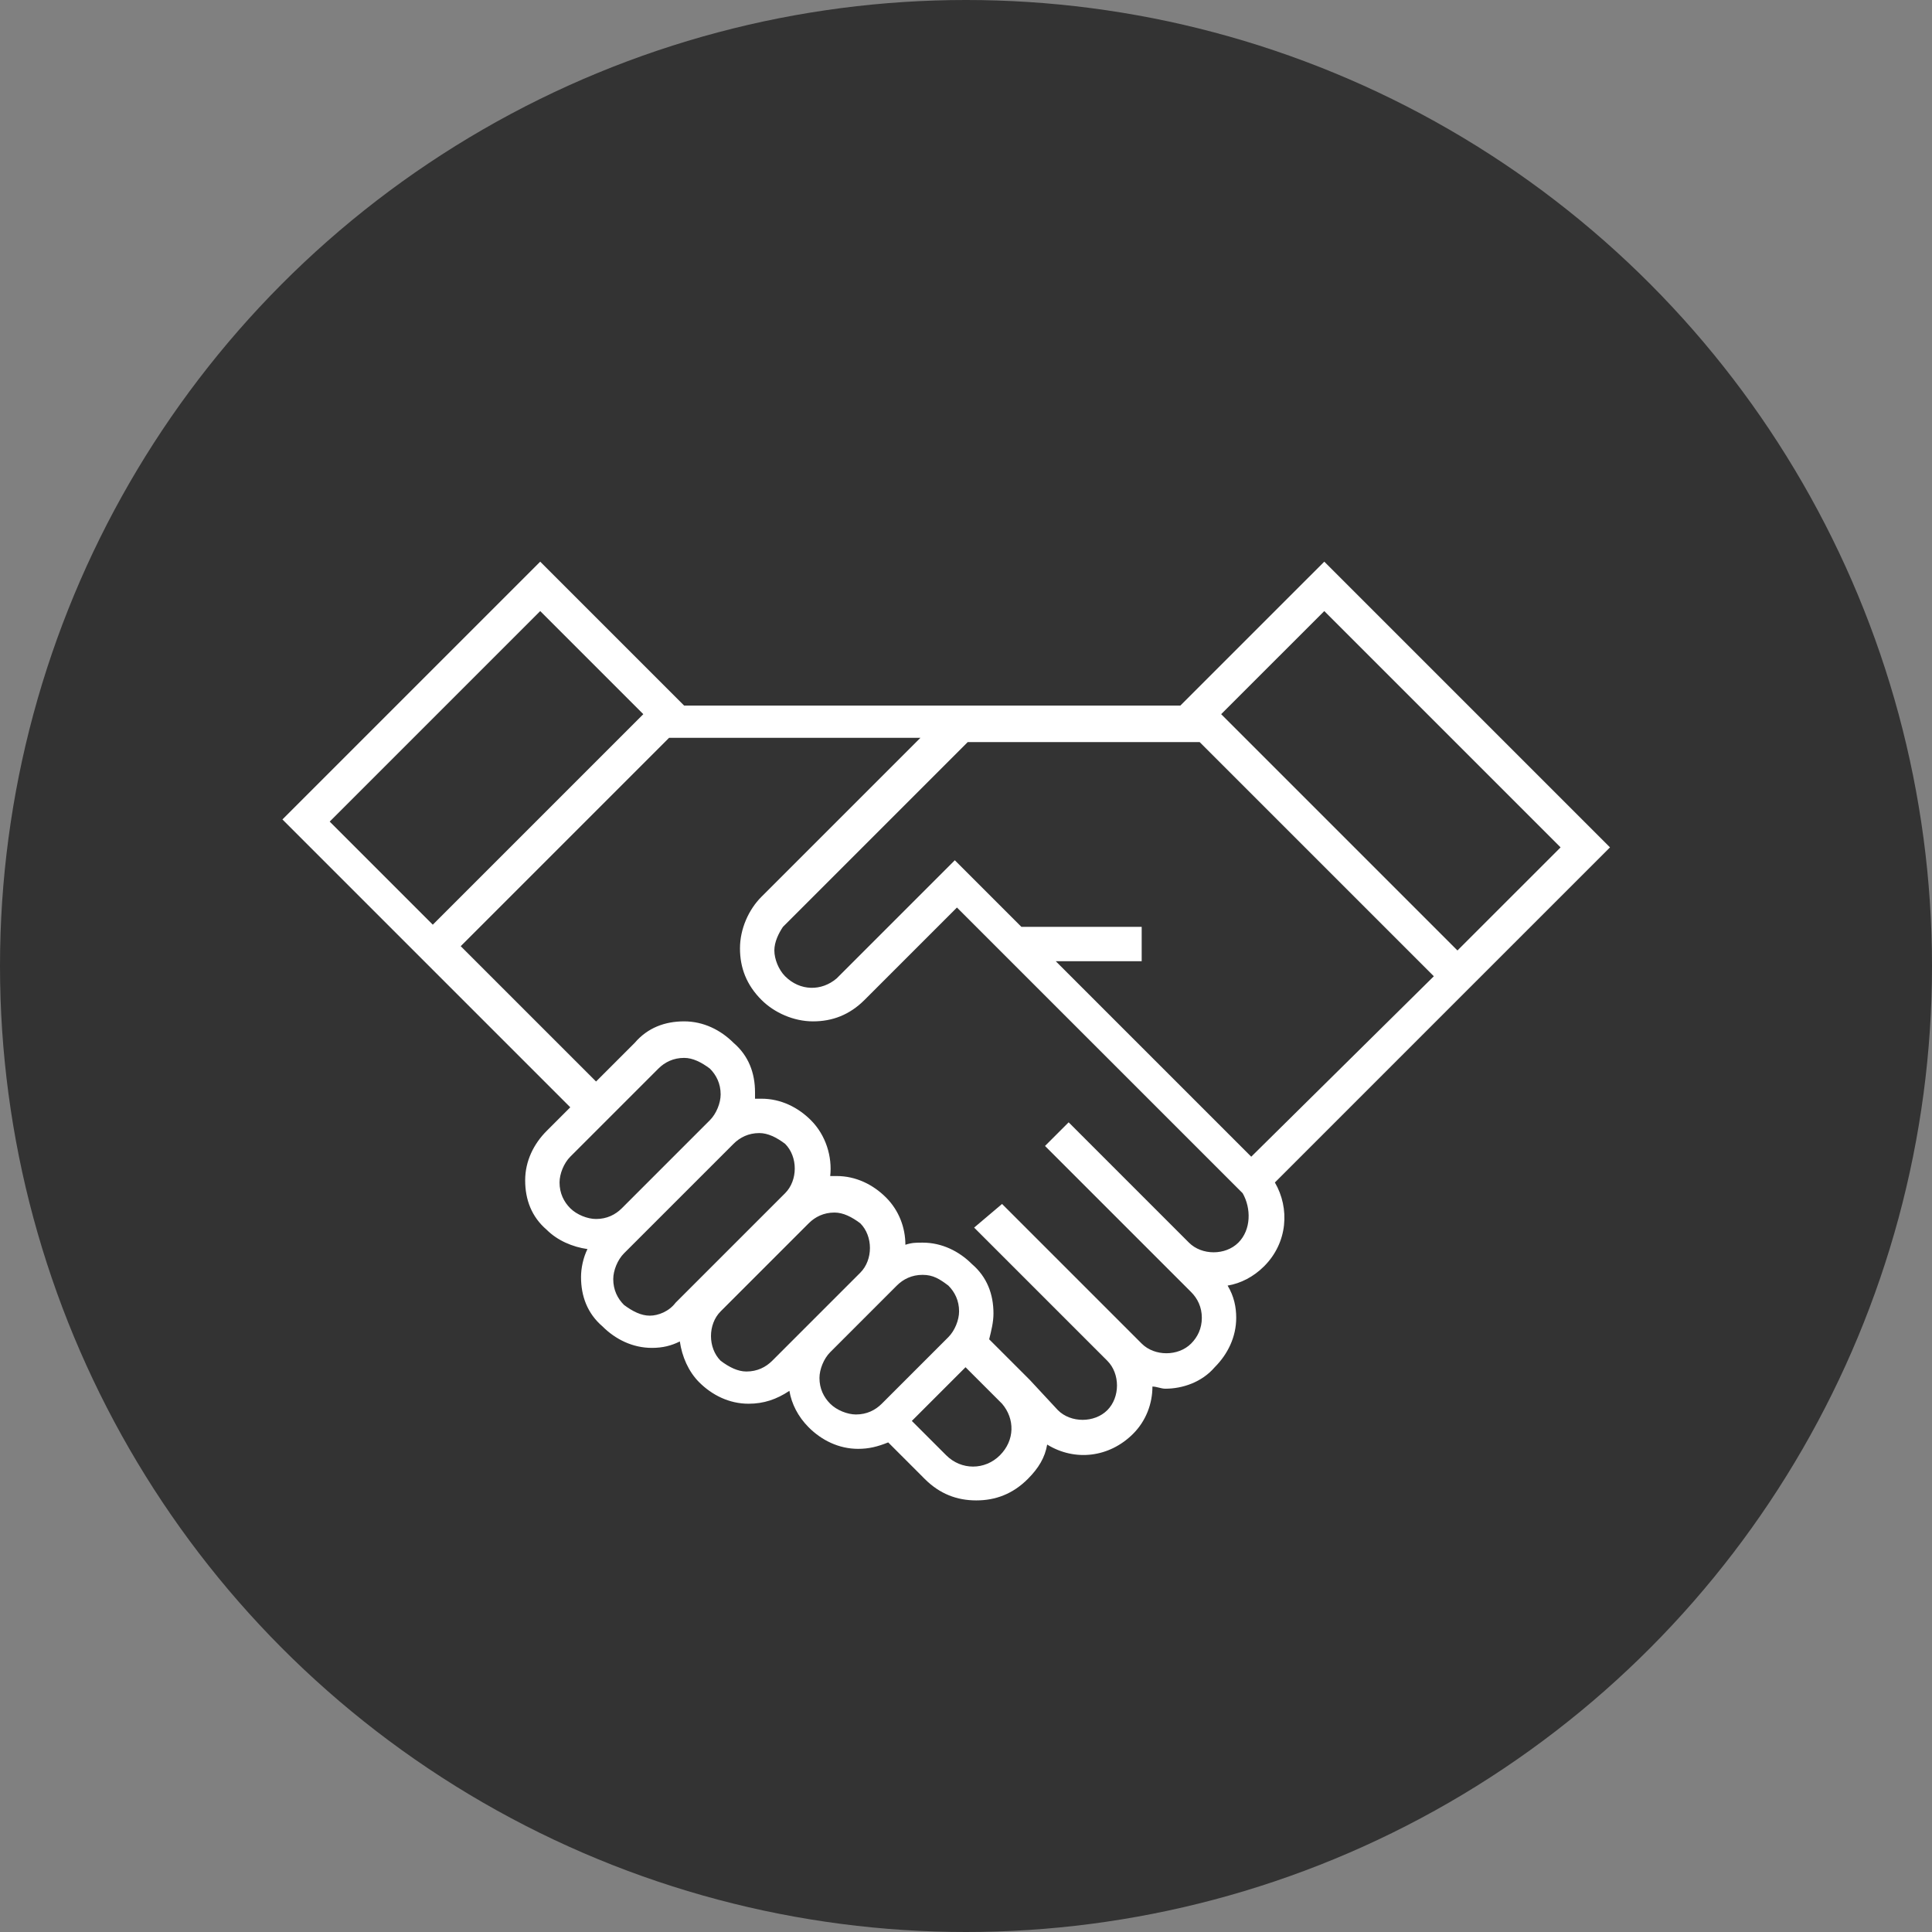 <svg width="137" height="137" viewBox="0 0 137 137" fill="none" xmlns="http://www.w3.org/2000/svg">
<rect x="0" y="0" width="137" height="137" fill="#808080" stroke="none"/>
<circle cx="68.5" cy="68.5" r="68.5" fill="#333333"/>
<path d="M103.35 70.903L114.166 60.088L93.906 39.828L83.7 50.034H68.163H67.553H48.513L38.307 39.828L20.027 58.107L29.929 68.009L40.439 78.519L38.764 80.195C37.85 81.109 37.24 82.327 37.24 83.698C37.24 85.069 37.697 86.288 38.764 87.202C39.525 87.963 40.592 88.421 41.658 88.573C41.353 89.182 41.201 89.944 41.201 90.553C41.201 91.924 41.658 93.143 42.724 94.057C43.638 94.971 44.857 95.58 46.228 95.58C46.989 95.58 47.599 95.427 48.208 95.123C48.36 96.189 48.817 97.255 49.579 98.017C50.493 98.931 51.711 99.54 53.082 99.54C54.149 99.54 55.063 99.236 55.977 98.626C56.129 99.54 56.586 100.454 57.347 101.216C58.261 102.13 59.48 102.739 60.851 102.739C61.613 102.739 62.222 102.587 62.984 102.282L65.573 104.872C66.639 105.938 67.858 106.395 69.229 106.395C70.6 106.395 71.819 105.938 72.885 104.872C73.647 104.11 74.103 103.349 74.256 102.435C76.236 103.653 78.673 103.349 80.349 101.673C81.263 100.759 81.72 99.54 81.72 98.322C82.025 98.322 82.329 98.474 82.634 98.474C83.853 98.474 85.223 98.017 86.137 96.951C87.051 96.037 87.661 94.818 87.661 93.447C87.661 92.686 87.508 91.924 87.051 91.162C87.965 91.01 88.879 90.553 89.641 89.791C91.317 88.116 91.469 85.679 90.403 83.851L103.35 70.903ZM93.906 43.332L110.662 60.088L103.35 67.399L86.594 50.643L93.906 43.332ZM38.307 43.332L45.618 50.643L30.69 65.571L23.379 58.26L38.307 43.332ZM39.678 83.851C39.678 83.241 39.982 82.48 40.439 82.023L46.685 75.777C47.142 75.32 47.751 75.016 48.513 75.016C49.122 75.016 49.731 75.32 50.34 75.777C50.797 76.234 51.102 76.844 51.102 77.605C51.102 78.215 50.797 78.976 50.34 79.433L44.095 85.679C43.638 86.136 43.029 86.44 42.267 86.44C41.658 86.44 40.896 86.136 40.439 85.679C39.982 85.222 39.678 84.612 39.678 83.851ZM46.075 93.295C45.466 93.295 44.857 92.99 44.247 92.533C43.79 92.076 43.486 91.467 43.486 90.705C43.486 90.096 43.79 89.335 44.247 88.877L52.016 81.109C52.473 80.652 53.082 80.347 53.844 80.347C54.453 80.347 55.063 80.652 55.672 81.109C56.586 82.023 56.586 83.698 55.672 84.612L47.903 92.381C47.446 92.99 46.685 93.295 46.075 93.295ZM52.93 97.255C52.321 97.255 51.711 96.951 51.102 96.494C50.188 95.58 50.188 93.904 51.102 92.99L57.347 86.745C57.804 86.288 58.414 85.983 59.175 85.983C59.785 85.983 60.394 86.288 61.003 86.745C61.917 87.659 61.917 89.335 61.003 90.249L54.758 96.494C54.301 96.951 53.692 97.255 52.93 97.255ZM58.871 99.54C58.414 99.083 58.109 98.474 58.109 97.713C58.109 97.103 58.414 96.341 58.871 95.885L63.593 91.162C64.05 90.705 64.659 90.401 65.421 90.401C66.183 90.401 66.639 90.705 67.249 91.162C67.706 91.619 68.01 92.229 68.01 92.99C68.01 93.6 67.706 94.361 67.249 94.818L62.527 99.54C62.07 99.997 61.46 100.302 60.699 100.302C60.089 100.302 59.328 99.997 58.871 99.54ZM70.905 103.196C69.838 104.263 68.163 104.263 67.097 103.196L64.659 100.759L68.467 96.951L70.905 99.388L71.057 99.54C71.971 100.607 71.971 102.13 70.905 103.196ZM87.813 88.116C86.899 89.03 85.223 89.03 84.309 88.116L75.779 79.585L74.103 81.261L82.634 89.791L84.462 91.619C84.919 92.076 85.223 92.686 85.223 93.447C85.223 94.209 84.919 94.818 84.462 95.275C83.548 96.189 81.872 96.189 80.958 95.275L71.057 85.374L69.077 87.05L78.521 96.494C79.435 97.408 79.435 99.083 78.521 99.997C77.607 100.911 75.931 100.911 75.017 99.997L73.037 97.865L72.885 97.713L72.733 97.56L70.143 94.971C70.295 94.361 70.448 93.752 70.448 93.143C70.448 91.772 69.991 90.553 68.924 89.639C68.01 88.725 66.792 88.116 65.421 88.116C64.964 88.116 64.659 88.116 64.202 88.268C64.202 87.049 63.745 85.831 62.831 84.917C61.917 84.003 60.699 83.394 59.328 83.394C59.175 83.394 59.023 83.394 58.871 83.394C59.023 82.023 58.566 80.499 57.5 79.433C56.586 78.519 55.367 77.91 53.996 77.91C53.844 77.91 53.692 77.91 53.539 77.91C53.539 77.758 53.539 77.605 53.539 77.453C53.539 76.082 53.082 74.863 52.016 73.949C51.102 73.035 49.883 72.426 48.513 72.426C47.142 72.426 45.923 72.883 45.009 73.949L42.267 76.691L32.67 67.095L47.446 52.319H65.269L53.996 63.591C53.082 64.505 52.473 65.876 52.473 67.247C52.473 68.618 52.93 69.837 53.996 70.903C54.91 71.817 56.281 72.426 57.652 72.426C59.023 72.426 60.242 71.969 61.308 70.903L67.858 64.353L88.118 84.612C88.727 85.679 88.727 87.202 87.813 88.116ZM88.727 82.023L74.865 68.161H80.958V65.724H72.428L69.381 62.677L67.706 61.002L59.328 69.38C58.261 70.294 56.738 70.294 55.672 69.227C55.215 68.77 54.91 68.009 54.91 67.399C54.91 66.79 55.215 66.181 55.52 65.724L68.62 52.624H85.071L101.675 69.227L88.727 82.023Z" fill="white"/>
</svg>
